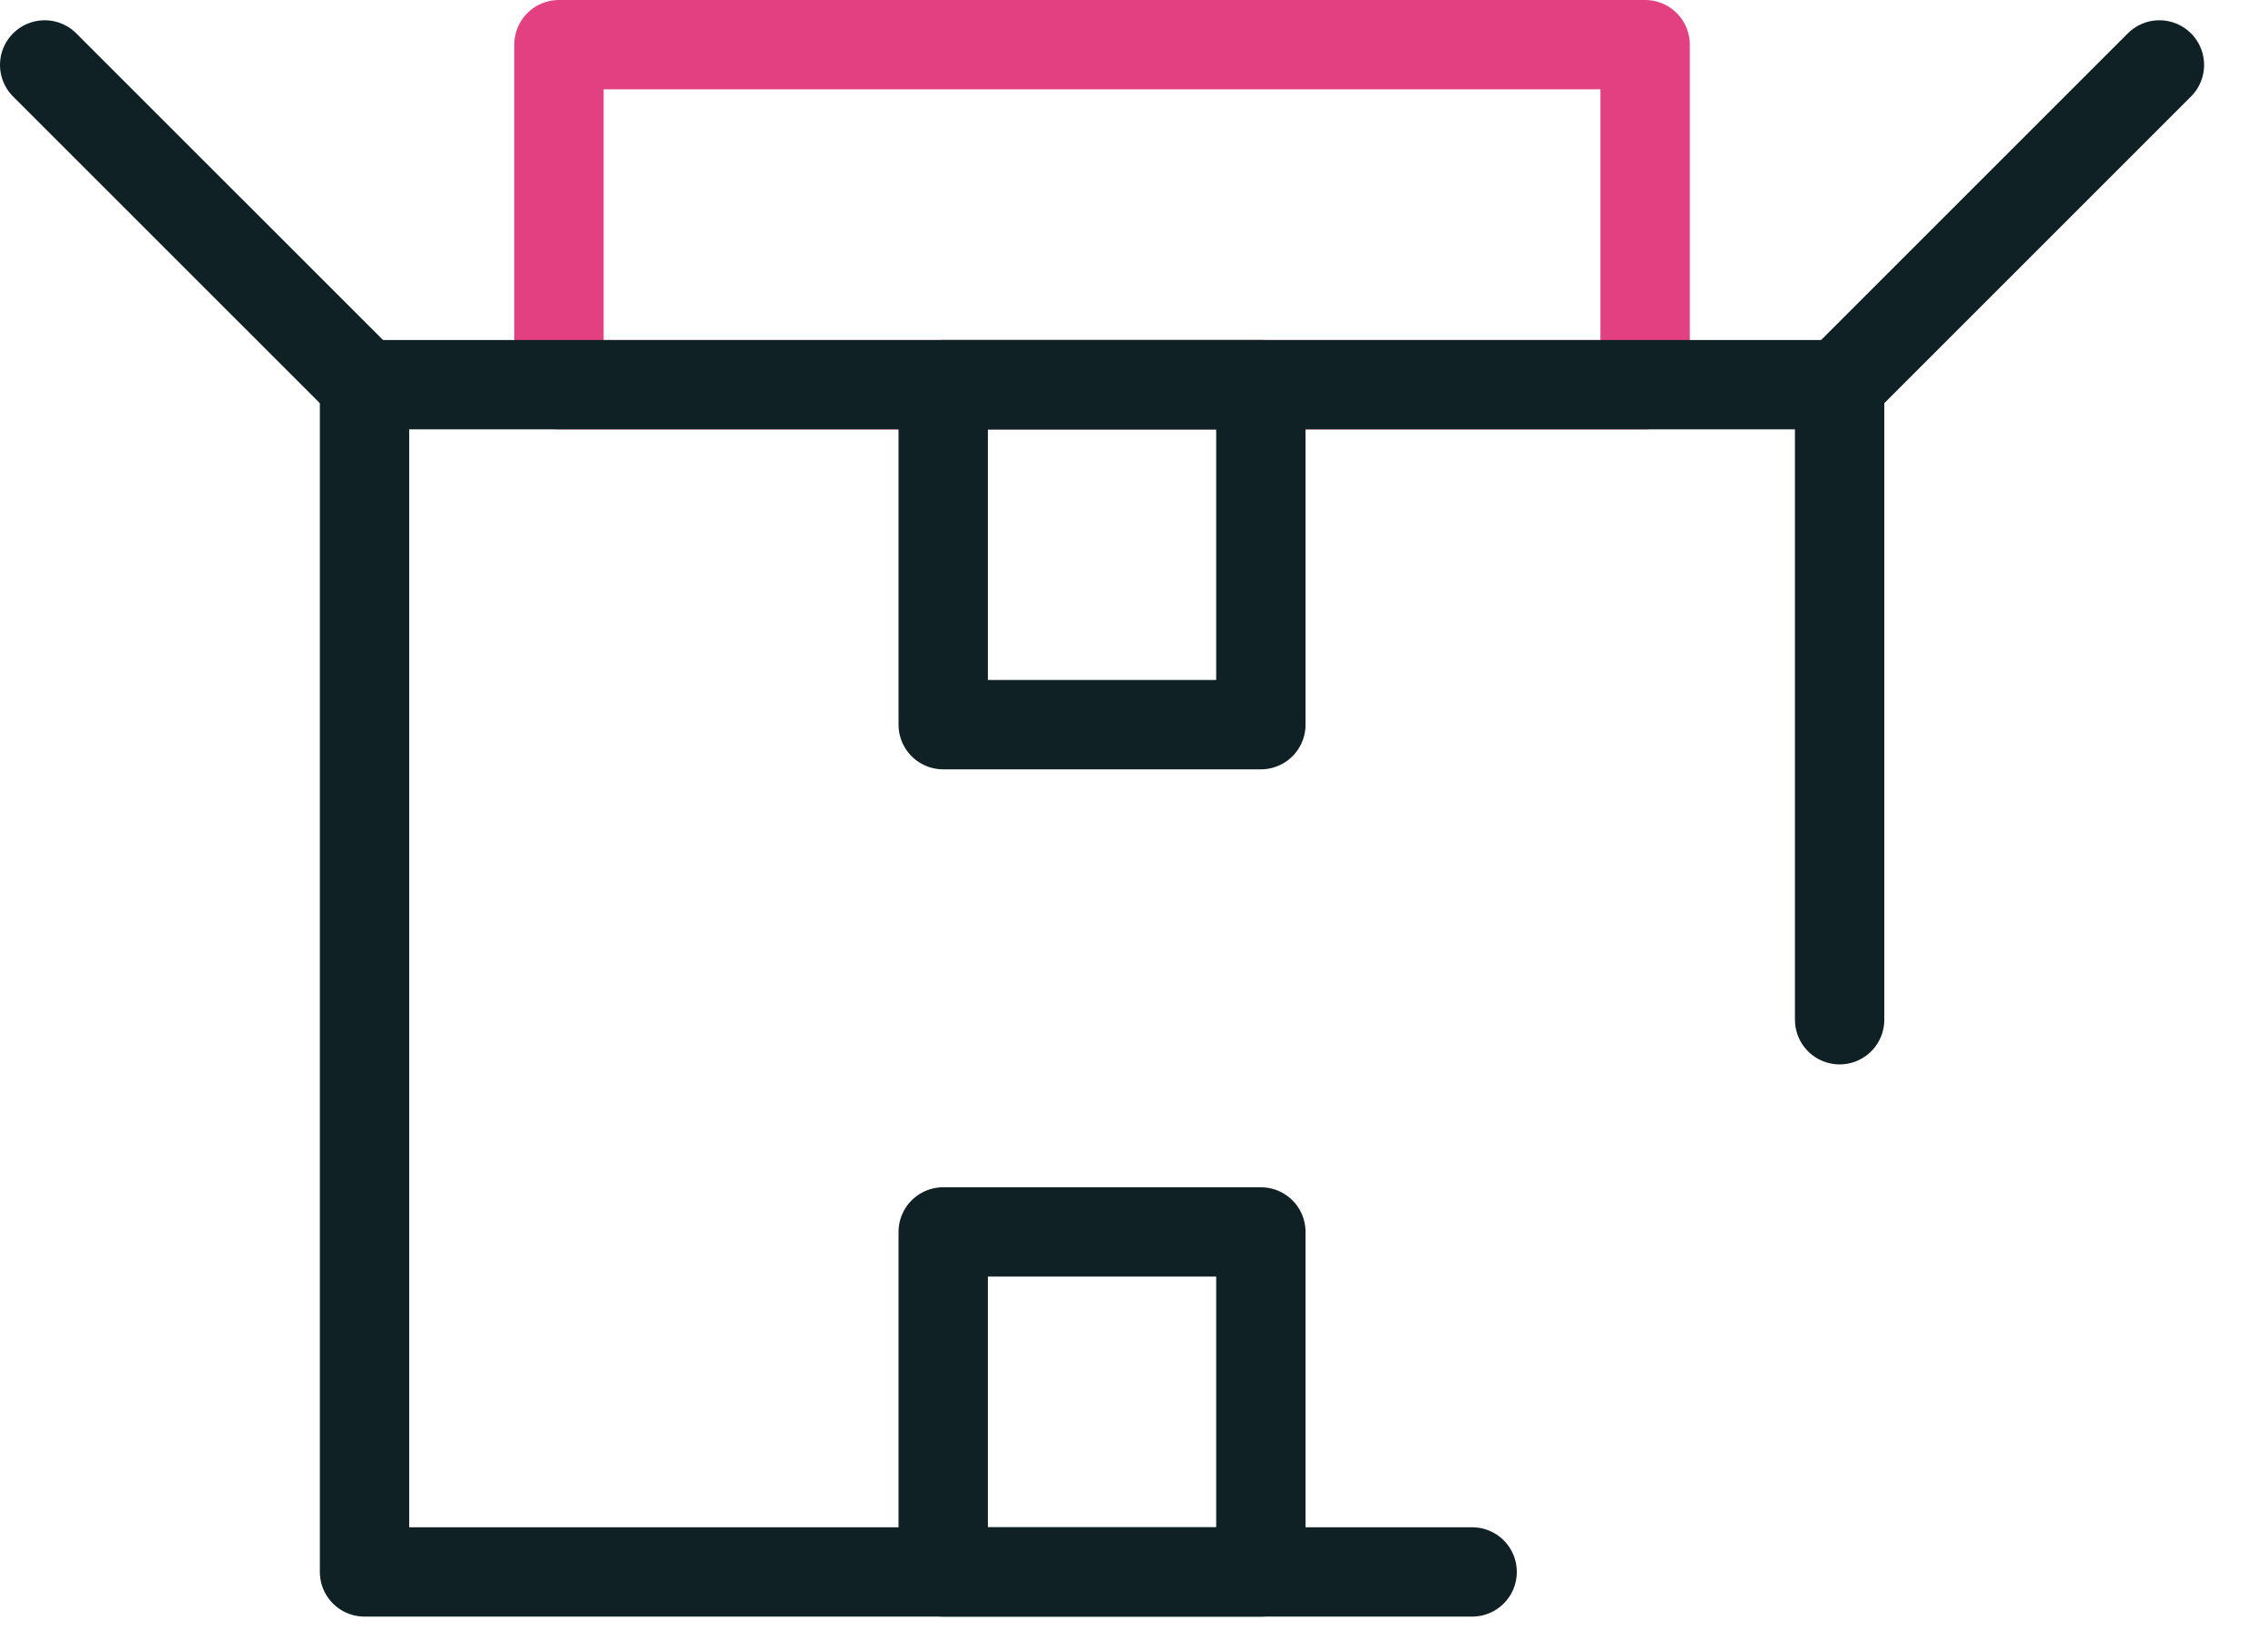 <?xml version="1.0" encoding="UTF-8"?> <svg xmlns="http://www.w3.org/2000/svg" width="33" height="24" viewBox="0 0 33 24" fill="none"><path d="M23.937 5.598H8.133V0.65H23.937V5.598Z" stroke="#E24080" stroke-width="1.3" stroke-miterlimit="10" stroke-linecap="round" stroke-linejoin="round"></path><path d="M21.42 22.876H5.304V5.598H26.767V14.84" stroke="#0F2125" stroke-width="1.3" stroke-miterlimit="10" stroke-linecap="round" stroke-linejoin="round"></path><path d="M5.304 5.598L0.65 0.945" stroke="#0F2125" stroke-width="1.3" stroke-miterlimit="10" stroke-linecap="round" stroke-linejoin="round"></path><path d="M26.767 5.598L31.42 0.945" stroke="#0F2125" stroke-width="1.3" stroke-miterlimit="10" stroke-linecap="round" stroke-linejoin="round"></path><path d="M18.346 10.546H13.724V5.598H18.346V10.546Z" stroke="#0F2125" stroke-width="1.3" stroke-miterlimit="10" stroke-linecap="round" stroke-linejoin="round"></path><path d="M18.346 22.876H13.724V17.928H18.346V22.876Z" stroke="#0F2125" stroke-width="1.3" stroke-miterlimit="10" stroke-linecap="round" stroke-linejoin="round"></path></svg> 